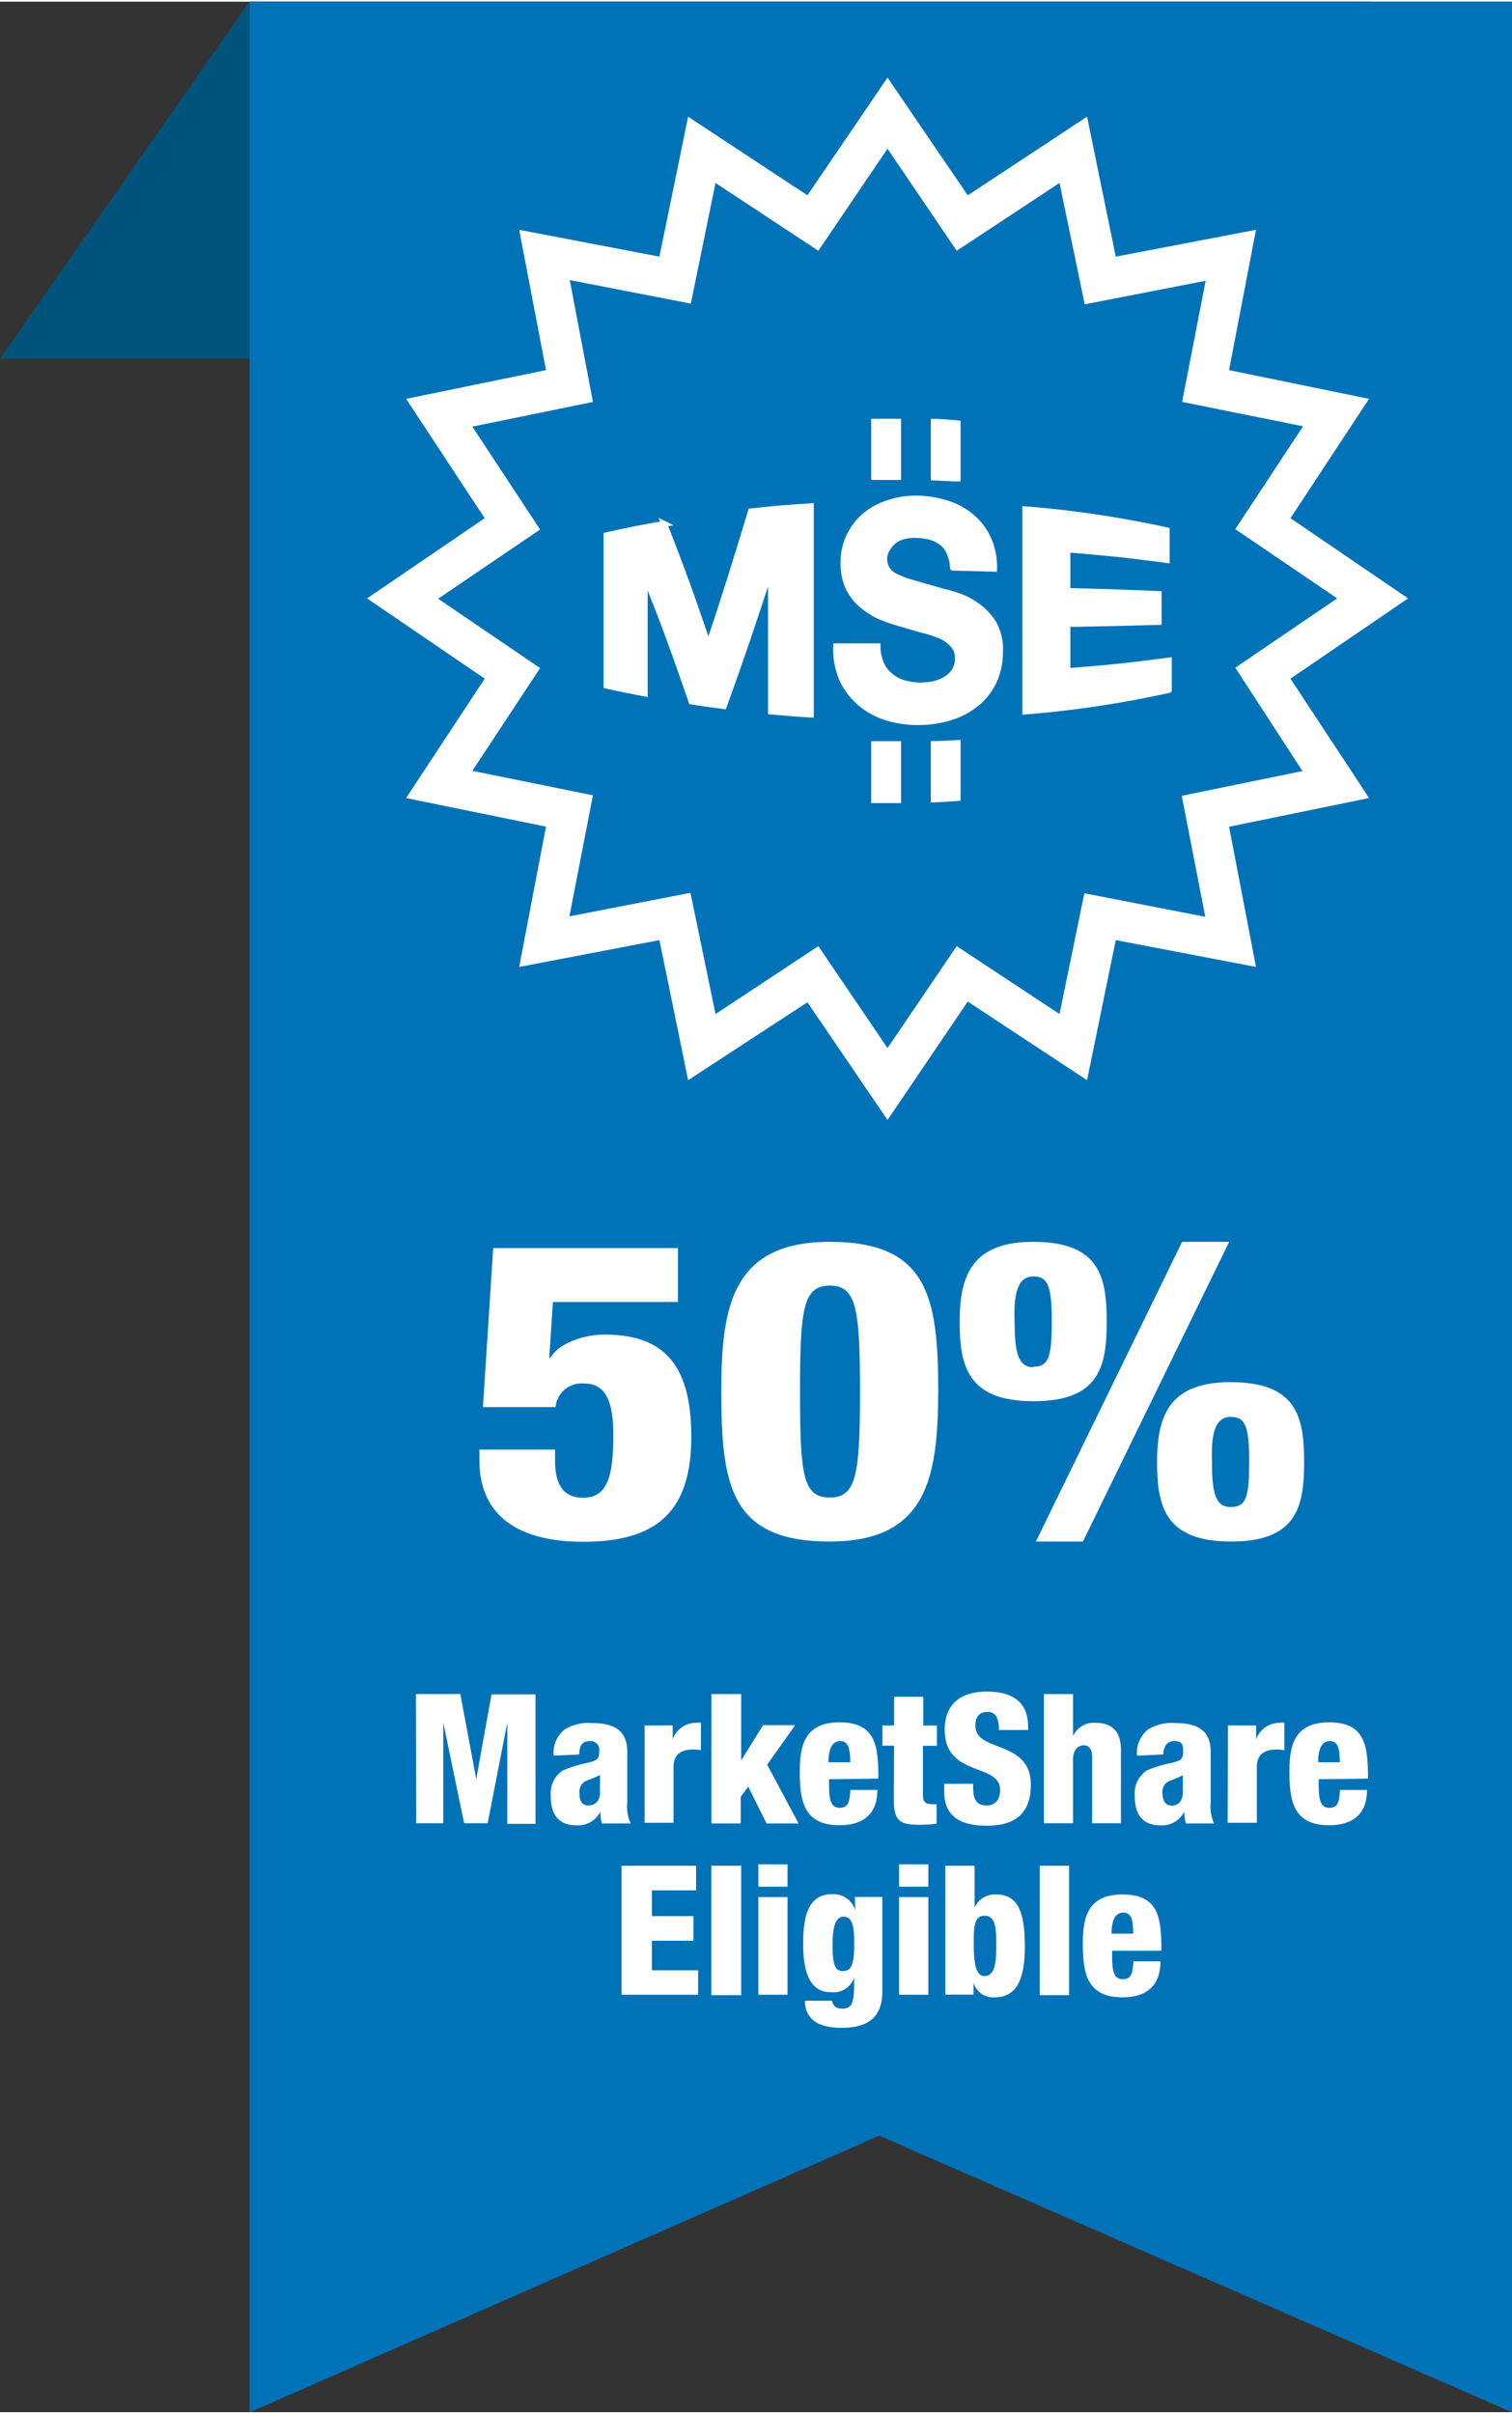 <svg height="2.84in" viewBox="0 0 128.52 204.77" width="1.78in" xmlns="http://www.w3.org/2000/svg"><rect x="0" y="0" width="128.52" height="204.77" fill="#333333" stroke="none"/><path d="m95.37 30.34h-95.37l21.19-30.34h95.37z" fill="#00547c"/><path d="m128.52 204.78-53.79-23.5-53.51 23.5v-204.78h107.3z" fill="#0072b8"/><g fill="#fff"><path d="m35.35 143.77h3.78l1.35 7.23 1.3-7.21h3.74v11h-2.4v-8.59l-1.67 8.54h-2l-1.77-8.54v8.54h-2.3z"/><path d="m47.06 149a2.54 2.54 0 0 1 .94-2.23 3.9 3.9 0 0 1 2.32-.54c2 0 3 .71 3 2.46v4.27a3.42 3.42 0 0 0 .29 1.8h-2.44a3.31 3.31 0 0 1 -.14-1 2.12 2.12 0 0 1 -2 1.16c-1.4 0-2.22-.73-2.22-2.53a2.36 2.36 0 0 1 1-2.12 10.8 10.8 0 0 1 2.22-.68c.76-.2.9-.32.9-1a.72.72 0 0 0 -.79-.83c-.69 0-.89.42-.9 1.14zm2.94 4.23c.52 0 1-.3 1-1.13s0-1.12 0-1.46c-.79.41-1.13.43-1.36.61a1 1 0 0 0 -.38.92c-.03.66.23 1.06.74 1.06z"/><path d="m54.79 146.43h2.39v1.17a2.11 2.11 0 0 1 2-1.39 1.43 1.43 0 0 1 .4 0v2.33a3.16 3.16 0 0 0 -.69-.06c-1 0-1.64.41-1.64 1.5v4.72h-2.46z"/><path d="m60.47 143.77h2.53v5.64l1.86-3h2.73l-2.38 3.35 2.67 5h-2.72l-1.56-3.13-.64.87v2.26h-2.49z"/><path d="m70.47 151v.51c0 1.29.18 1.92.9 1.92s.85-.48.91-1.52h2.3c0 2-1.16 3-3.22 3-3.13 0-3.38-2.19-3.38-4.66s.68-4.08 3.38-4.08c3.09 0 3.3 2 3.3 4.78zm1.8-1.44c0-1.17-.16-1.8-.85-1.8s-1 .68-1 1.8z"/><path d="m76 148.15h-1v-1.72h1v-2.43h2.48v2.44h1.16v1.72h-1.19v4.19c0 .59.22.77.8.77a2.19 2.19 0 0 0 .36 0v1.66a11.56 11.56 0 0 1 -1.43.09c-1.72 0-2.21-.31-2.21-2.24z"/><path d="m82.72 151.39v.39c0 .82.23 1.45 1.12 1.45s1.17-.67 1.17-1.3c0-2.37-4.71-1.05-4.71-5.15 0-1.75.93-3.22 3.59-3.22s3.5 1.3 3.5 3v.26h-2.49a2.31 2.31 0 0 0 -.21-1.15.82.82 0 0 0 -.78-.38c-.65 0-1 .38-1 1.18 0 2.29 4.71 1.14 4.71 5 0 2.48-1.38 3.48-3.75 3.48-1.87 0-3.61-.56-3.61-2.85v-.71z"/><path d="m88.73 143.77h2.48v3.57a1.93 1.93 0 0 1 1.9-1.13c1.41 0 2.17.71 2.17 2.31v6.22h-2.45v-5.67c0-.6-.26-.95-.72-.95s-.9.37-.9 1.18v5.44h-2.48z"/><path d="m96.65 149a2.51 2.51 0 0 1 .94-2.23 3.9 3.9 0 0 1 2.32-.54c2 0 3 .71 3 2.46v4.27a3.42 3.42 0 0 0 .29 1.8h-2.4a4.19 4.19 0 0 1 -.14-1 2.11 2.11 0 0 1 -2 1.16c-1.39 0-2.21-.73-2.21-2.53a2.37 2.37 0 0 1 1-2.12 11.08 11.08 0 0 1 2.23-.68c.75-.2.89-.32.89-1s-.23-.83-.78-.83-.89.42-.91 1.14zm2.89 4.25c.52 0 1-.3 1-1.13s0-1.12 0-1.46c-.78.41-1.12.43-1.35.61a1 1 0 0 0 -.38.92c.01.64.27 1.04.73 1.04z"/><path d="m104.38 146.43h2.39v1.17a2.13 2.13 0 0 1 2-1.39 1.5 1.5 0 0 1 .4 0v2.33a3.28 3.28 0 0 0 -.69-.06c-1 0-1.65.41-1.65 1.5v4.72h-2.48z"/><path d="m112.09 151v.51c0 1.29.18 1.92.9 1.92s.85-.48.91-1.52h2.3c0 2-1.17 3-3.22 3-3.14 0-3.38-2.19-3.38-4.66s.67-4.08 3.38-4.08c3.08 0 3.3 2 3.3 4.78zm1.79-1.44c0-1.17-.15-1.8-.84-1.8s-1 .68-1 1.8z"/><path d="m52.83 158.35h6.34v2.09h-3.76v2.19h3.53v2.09h-3.53v2.51h3.93v2.08h-6.51z"/><path d="m60.46 158.35h2.54v11h-2.54z"/><path d="m64.46 158.23h2.48v1.9h-2.48zm0 2.78h2.48v8.3h-2.48z"/><path d="m72.67 161h2.33v8c0 1.88-.84 3.12-3.46 3.12-2.41 0-3.12-1.06-3.12-2.3h2.31a.73.73 0 0 0 .26.5 1 1 0 0 0 .61.17c.83 0 1-.54 1-2.12v-.5a1.86 1.86 0 0 1 -2 1.22c-1.8 0-2.33-1.78-2.33-4.07 0-2 .26-4.25 2.42-4.25a1.92 1.92 0 0 1 2 1.34zm-1 6.29c.68 0 .94-.49.94-2.36 0-1.52-.19-2.25-.91-2.25s-.93 1-.93 2.32c-.03 1.75.23 2.3.87 2.3z"/><path d="m76.42 158.23h2.49v1.9h-2.49zm0 2.78h2.49v8.3h-2.49z"/><path d="m80.35 158.35h2.49v3.56a1.89 1.89 0 0 1 1.86-1.12c2 0 2.41 1.86 2.41 4.44 0 3.1-.89 4.3-2.57 4.3a1.74 1.74 0 0 1 -1.79-1.23v1h-2.4zm3.33 9.37c.94 0 1-1.28 1-2.61 0-1.51-.05-2.51-1-2.51s-.91 1.14-.91 2.61c.02 1.62.23 2.51.91 2.51z"/><path d="m88.38 158.35h2.49v11h-2.49z"/><path d="m94.53 165.57v.5c0 1.29.18 1.92.9 1.92s.85-.47.91-1.52h2.3c0 2.06-1.17 3.06-3.22 3.06-3.14 0-3.38-2.2-3.38-4.67s.67-4.07 3.38-4.07c3.08 0 3.3 2 3.3 4.78zm1.79-1.45c0-1.17-.15-1.79-.84-1.79s-1 .67-1 1.79z"/><path d="m47.18 123v.92c0 1.65.44 3.17 2.38 3.17 2.13 0 2.57-1.94 2.57-5.36 0-2.93-.71-4.34-2.45-4.34a2.23 2.23 0 0 0 -2.46 2h-6.17l.87-13.51h15.71v4.58h-10.63l-.31 4.69.08.08c.71-1.27 2.85-2 4.63-2 5.1 0 7.36 2.65 7.36 8.68 0 6.35-2.93 8.92-9.18 8.92-5.94 0-8.83-2.54-8.83-6.91v-.92z"/><path d="m70.53 130.81c-8.39 0-9.22-4.69-9.22-12.73 0-7.16.87-12.73 9.22-12.73s9.22 4.69 9.22 12.73c-.04 7.16-.87 12.73-9.22 12.73zm0-3.74c2.25 0 2.57-1.9 2.57-9s-.32-9-2.57-9-2.53 1.93-2.53 9.04.27 8.96 2.53 8.96z"/><path d="m87.82 105.35c5.66 0 6.25 3 6.25 6.77s-.59 6.77-6.21 6.77-6.29-3-6.29-6.77c0-4.02 1.15-6.77 6.25-6.77zm0 10.61c1.39 0 1.58-.95 1.58-4s-.43-3.67-1.58-3.67c-1.42 0-1.66 1.73-1.58 3.85 0 2.69.35 3.86 1.58 3.86zm12.66-10.61h4l-12.43 25.46h-4zm4.12 11.92c5.66 0 6.25 3 6.25 6.77s-.59 6.77-6.21 6.77-6.29-3-6.29-6.77c0-4.04 1.14-6.77 6.25-6.77zm0 10.61c1.39 0 1.58-.95 1.58-4s-.43-3.66-1.58-3.66c-1.42 0-1.66 1.72-1.58 3.84-.02 2.69.35 3.82 1.58 3.82z"/><path d="m75.44 95-6.81-10-10.14 6.62-2.44-11.9-11.92 2.28 2.28-11.92-11.89-2.43 6.68-10.14-10-6.82 10-6.81-6.68-10.14 11.89-2.44-2.28-11.92 11.92 2.28 2.44-11.89 10.14 6.68 6.81-10 6.82 10 10.14-6.68 2.44 11.89 11.92-2.28-2.29 11.92 11.9 2.44-6.68 10.14 10 6.81-10 6.82 6.68 10.14-11.9 2.44 2.29 11.91-11.92-2.28-2.44 11.9-10.14-6.68zm-5.88-14.77 5.88 8.66 5.88-8.66 8.74 5.77 2.11-10.26 10.28 2-2-10.28 10.26-2.1-5.71-8.78 8.66-5.89-8.66-5.88 5.76-8.74-10.28-2.07 2-10.29-10.28 2-2.14-10.31-8.74 5.76-5.88-8.67-5.88 8.67-8.74-5.76-2.1 10.25-10.29-2 1.97 10.35-10.25 2.1 5.76 8.74-8.67 5.88 8.67 5.89-5.76 8.73 10.25 2.08-2 10.28 10.29-2 2.13 10.3z"/><path d="m56.45 44.36c1.5 3.78 2.25 5.89 3.77 10.34 1.44-4.31 2.16-6.62 3.61-11.4 2-.22 3.05-.31 5.09-.44v17.7c-1.36-.08-2-.14-3.39-.26v-12.17c-1.61 4.92-2.41 7.3-4 11.71-1.11-.14-1.66-.22-2.75-.39-1.59-4.59-2.37-6.74-3.93-10.59h-.05v9.91c-1.31-.25-2-.38-3.25-.67v-12.77c1.93-.43 2.91-.63 4.9-.97z" stroke="#fff" stroke-miterlimit="10" stroke-width=".5"/><path d="m74.93 56.32a2.86 2.86 0 0 0 .8 1 3.23 3.23 0 0 0 1.17.59 5.35 5.35 0 0 0 1.39.18 6.74 6.74 0 0 0 1-.1 3.49 3.49 0 0 0 1-.37 2.39 2.39 0 0 0 .81-.71 1.91 1.91 0 0 0 .32-1.13 1.61 1.61 0 0 0 -.43-1.17 3.33 3.33 0 0 0 -.99-.72 10.46 10.46 0 0 0 -1.58-.52c-.58-.15-1.18-.34-1.78-.51s-1.22-.38-1.81-.62a6.29 6.29 0 0 1 -1.58-1 4.47 4.47 0 0 1 -1.12-1.44 4.79 4.79 0 0 1 -.43-2.1 5 5 0 0 1 .55-2.42 5.38 5.38 0 0 1 1.42-1.74 6 6 0 0 1 2-1 7.12 7.12 0 0 1 2.22-.33 8.88 8.88 0 0 1 2.49.38 6.12 6.12 0 0 1 2.12 1.1 5.43 5.43 0 0 1 1.46 1.85 5.9 5.9 0 0 1 .54 2.63l-3.5-.09a3.57 3.57 0 0 0 -.32-1.34 2.18 2.18 0 0 0 -.7-.85 2.89 2.89 0 0 0 -1-.45 6 6 0 0 0 -1.24-.14 4.4 4.4 0 0 0 -.88.1 2.24 2.24 0 0 0 -.8.36 2 2 0 0 0 -.59.64 1.61 1.61 0 0 0 .68 2.44 8.77 8.77 0 0 0 1.51.56l2.51.72c.31.07.74.19 1.29.37a6.17 6.17 0 0 1 1.62.85 5.14 5.14 0 0 1 1.4 1.52 4.54 4.54 0 0 1 .52 2.42 5.91 5.91 0 0 1 -.44 2.26 5.4 5.4 0 0 1 -1.3 1.86 6.52 6.52 0 0 1 -2.15 1.29 9.23 9.23 0 0 1 -3 .51 9.07 9.07 0 0 1 -2.65-.36 6.42 6.42 0 0 1 -2.27-1.2 5.87 5.87 0 0 1 -1.57-2 6.5 6.5 0 0 1 -.55-2.88h3.52a3.68 3.68 0 0 0 .34 1.56z" stroke="#fff" stroke-miterlimit="10" stroke-width=".5"/><path d="m99.17 44.91v2.52c-3.32-.44-5-.62-8.44-.89v3.52c3.15.08 4.7.13 7.76.26v2.37c-3.06.09-4.61.12-7.76.18v4c3.5-.27 5.23-.45 8.62-.9v2.5a88.55 88.55 0 0 1 -12.2 1.83v-17.18a89 89 0 0 1 12.02 1.79z" stroke="#fff" stroke-miterlimit="10" stroke-width=".5"/><path d="m76.59 40.63c-1 0-1.52 0-2.54 0v-5.2h2.54z"/><path d="m81.65 40.76c-1 0-1.52-.07-2.53-.1v-5.22c1 0 1.52.07 2.53.15z"/><path d="m76.59 68.08c-1 0-1.52 0-2.54 0v-5.26h2.54z"/><path d="m81.65 67.88c-1 .08-1.52.11-2.53.15v-5.22c1 0 1.52-.05 2.53-.1z"/></g></svg>